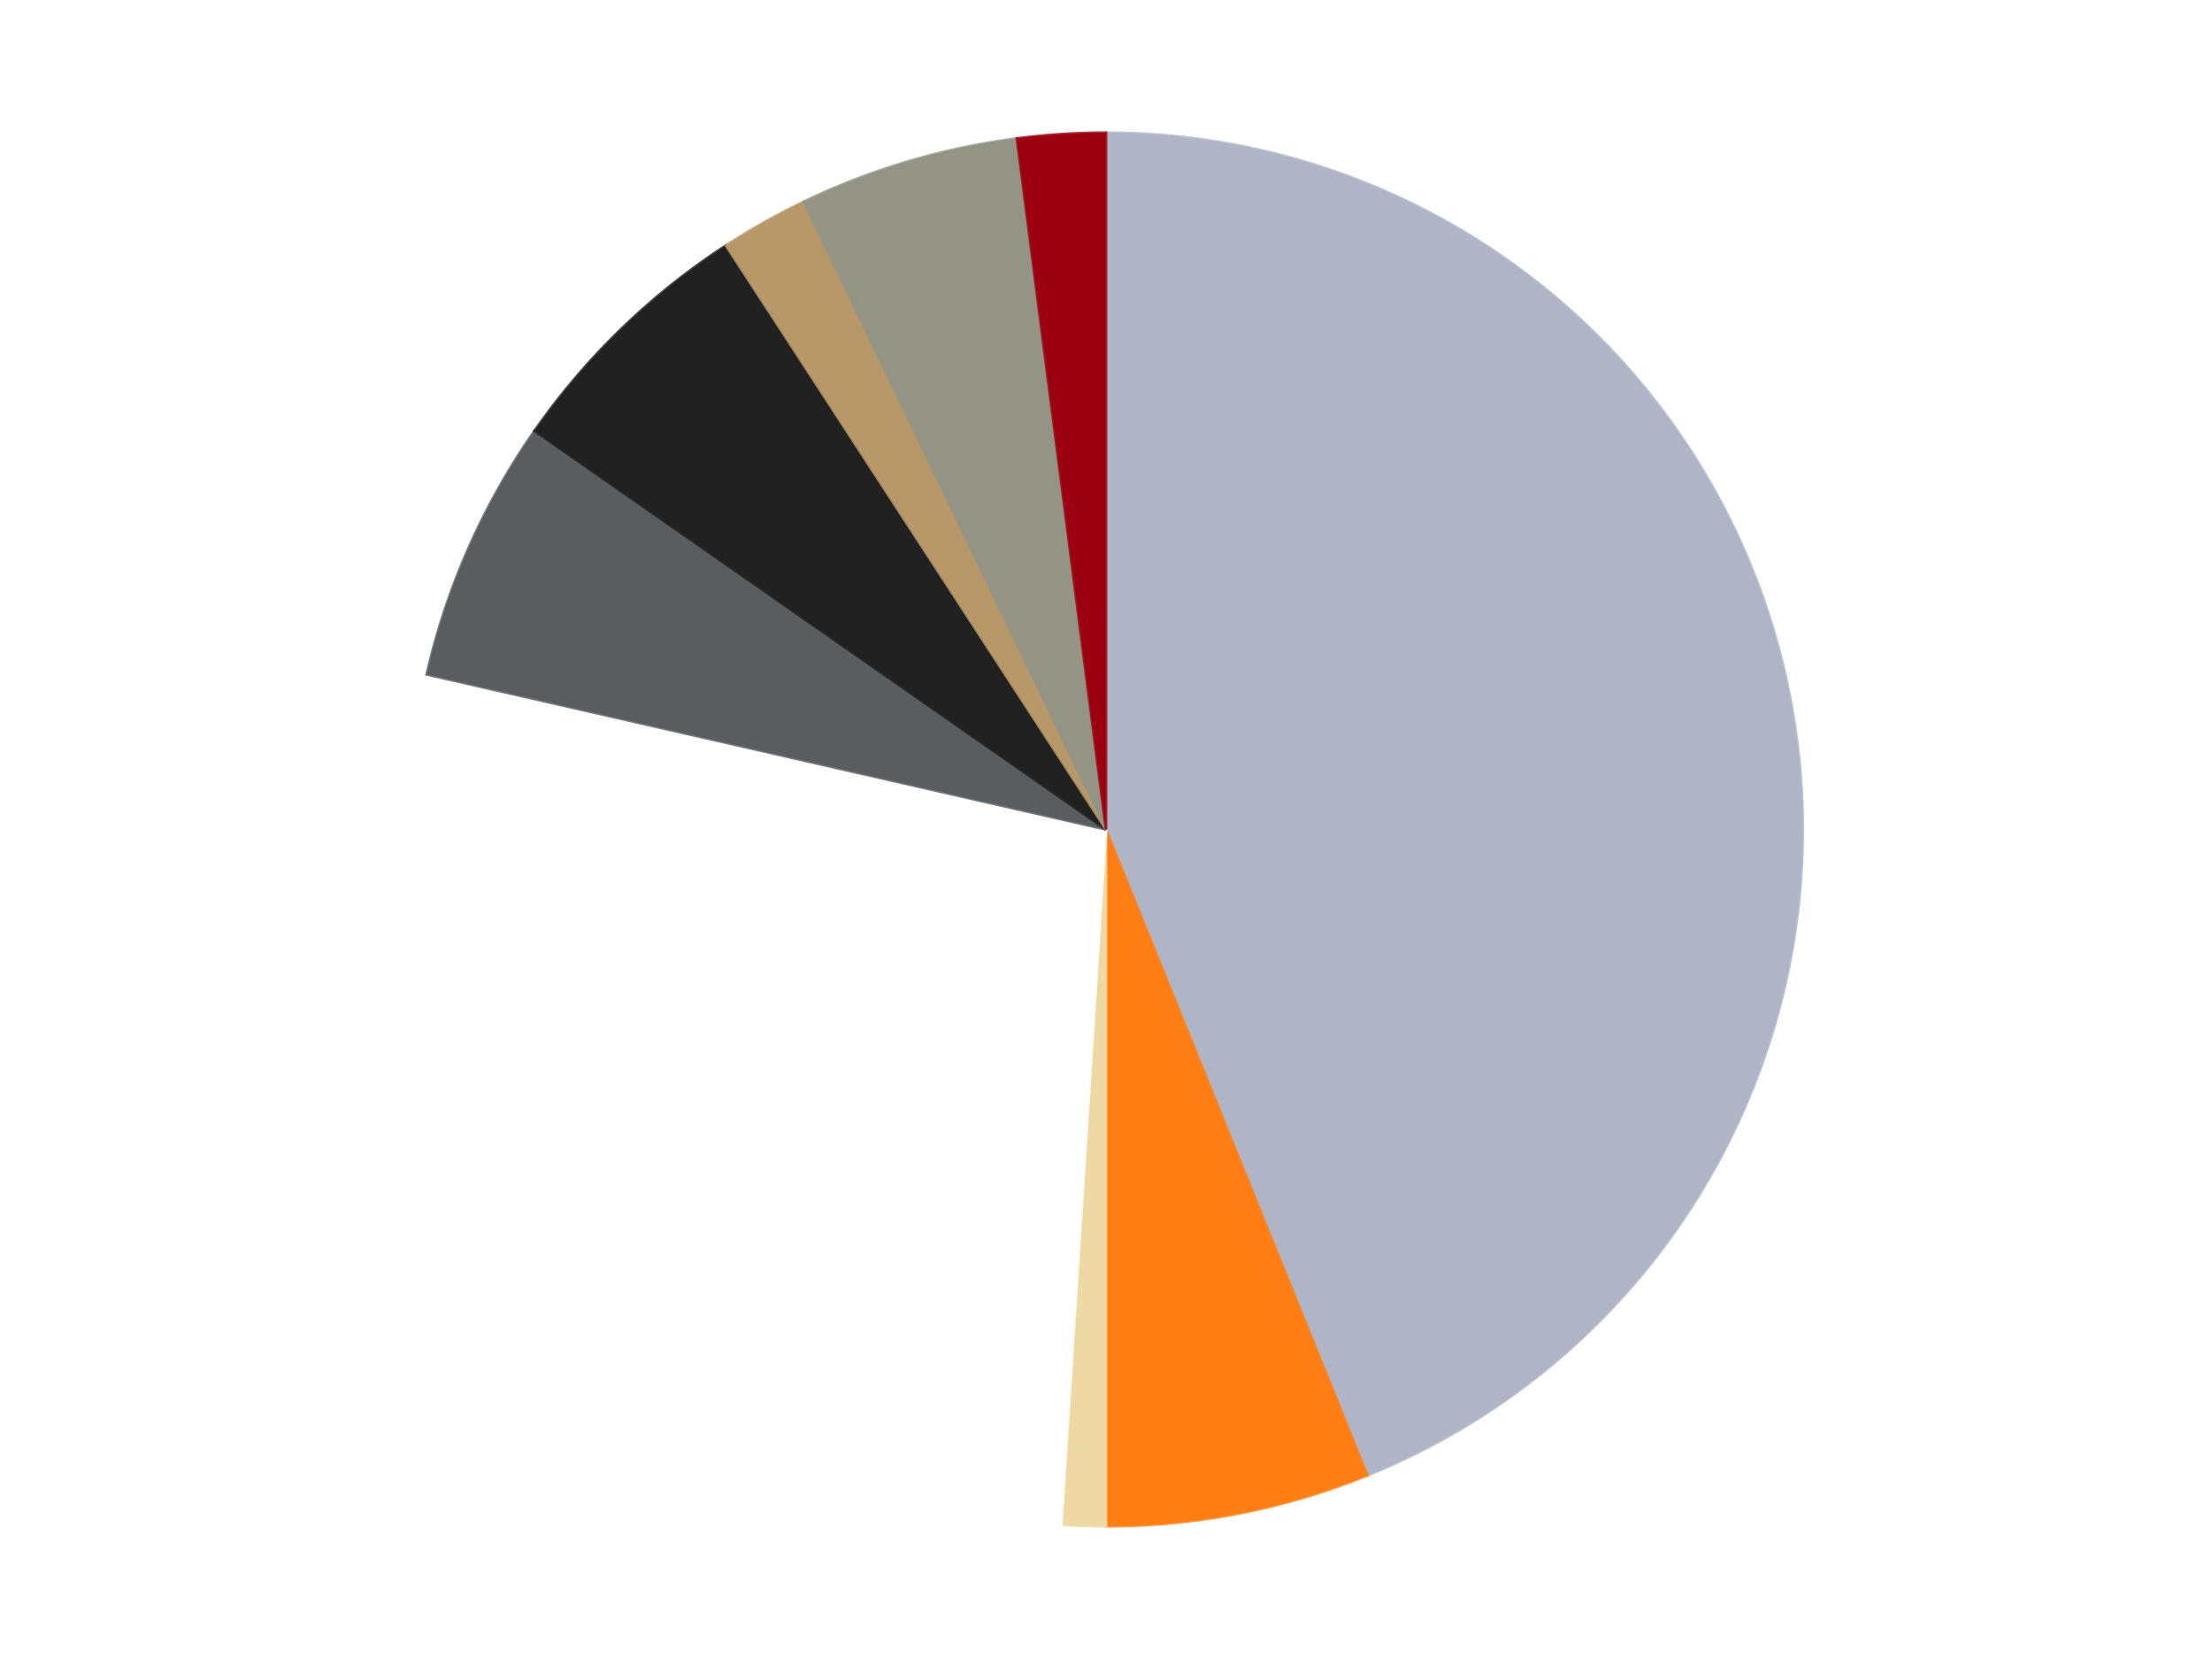 <?xml version='1.0' encoding='utf-8'?>
<svg xmlns="http://www.w3.org/2000/svg" xmlns:xlink="http://www.w3.org/1999/xlink" id="chart-abcd63c4-b43b-4a7d-a6cc-4817e8ac9e6d" class="pygal-chart" viewBox="0 0 800 600"><!--Generated with pygal 3.0.4 (lxml) ©Kozea 2012-2016 on 2024-07-01--><!--http://pygal.org--><!--http://github.com/Kozea/pygal--><defs><style type="text/css">#chart-abcd63c4-b43b-4a7d-a6cc-4817e8ac9e6d{-webkit-user-select:none;-webkit-font-smoothing:antialiased;font-family:Consolas,"Liberation Mono",Menlo,Courier,monospace}#chart-abcd63c4-b43b-4a7d-a6cc-4817e8ac9e6d .title{font-family:Consolas,"Liberation Mono",Menlo,Courier,monospace;font-size:16px}#chart-abcd63c4-b43b-4a7d-a6cc-4817e8ac9e6d .legends .legend text{font-family:Consolas,"Liberation Mono",Menlo,Courier,monospace;font-size:14px}#chart-abcd63c4-b43b-4a7d-a6cc-4817e8ac9e6d .axis text{font-family:Consolas,"Liberation Mono",Menlo,Courier,monospace;font-size:10px}#chart-abcd63c4-b43b-4a7d-a6cc-4817e8ac9e6d .axis text.major{font-family:Consolas,"Liberation Mono",Menlo,Courier,monospace;font-size:10px}#chart-abcd63c4-b43b-4a7d-a6cc-4817e8ac9e6d .text-overlay text.value{font-family:Consolas,"Liberation Mono",Menlo,Courier,monospace;font-size:16px}#chart-abcd63c4-b43b-4a7d-a6cc-4817e8ac9e6d .text-overlay text.label{font-family:Consolas,"Liberation Mono",Menlo,Courier,monospace;font-size:10px}#chart-abcd63c4-b43b-4a7d-a6cc-4817e8ac9e6d .tooltip{font-family:Consolas,"Liberation Mono",Menlo,Courier,monospace;font-size:14px}#chart-abcd63c4-b43b-4a7d-a6cc-4817e8ac9e6d text.no_data{font-family:Consolas,"Liberation Mono",Menlo,Courier,monospace;font-size:64px}
#chart-abcd63c4-b43b-4a7d-a6cc-4817e8ac9e6d{background-color:transparent}#chart-abcd63c4-b43b-4a7d-a6cc-4817e8ac9e6d path,#chart-abcd63c4-b43b-4a7d-a6cc-4817e8ac9e6d line,#chart-abcd63c4-b43b-4a7d-a6cc-4817e8ac9e6d rect,#chart-abcd63c4-b43b-4a7d-a6cc-4817e8ac9e6d circle{-webkit-transition:150ms;-moz-transition:150ms;transition:150ms}#chart-abcd63c4-b43b-4a7d-a6cc-4817e8ac9e6d .graph &gt; .background{fill:transparent}#chart-abcd63c4-b43b-4a7d-a6cc-4817e8ac9e6d .plot &gt; .background{fill:transparent}#chart-abcd63c4-b43b-4a7d-a6cc-4817e8ac9e6d .graph{fill:rgba(0,0,0,.87)}#chart-abcd63c4-b43b-4a7d-a6cc-4817e8ac9e6d text.no_data{fill:rgba(0,0,0,1)}#chart-abcd63c4-b43b-4a7d-a6cc-4817e8ac9e6d .title{fill:rgba(0,0,0,1)}#chart-abcd63c4-b43b-4a7d-a6cc-4817e8ac9e6d .legends .legend text{fill:rgba(0,0,0,.87)}#chart-abcd63c4-b43b-4a7d-a6cc-4817e8ac9e6d .legends .legend:hover text{fill:rgba(0,0,0,1)}#chart-abcd63c4-b43b-4a7d-a6cc-4817e8ac9e6d .axis .line{stroke:rgba(0,0,0,1)}#chart-abcd63c4-b43b-4a7d-a6cc-4817e8ac9e6d .axis .guide.line{stroke:rgba(0,0,0,.54)}#chart-abcd63c4-b43b-4a7d-a6cc-4817e8ac9e6d .axis .major.line{stroke:rgba(0,0,0,.87)}#chart-abcd63c4-b43b-4a7d-a6cc-4817e8ac9e6d .axis text.major{fill:rgba(0,0,0,1)}#chart-abcd63c4-b43b-4a7d-a6cc-4817e8ac9e6d .axis.y .guides:hover .guide.line,#chart-abcd63c4-b43b-4a7d-a6cc-4817e8ac9e6d .line-graph .axis.x .guides:hover .guide.line,#chart-abcd63c4-b43b-4a7d-a6cc-4817e8ac9e6d .stackedline-graph .axis.x .guides:hover .guide.line,#chart-abcd63c4-b43b-4a7d-a6cc-4817e8ac9e6d .xy-graph .axis.x .guides:hover .guide.line{stroke:rgba(0,0,0,1)}#chart-abcd63c4-b43b-4a7d-a6cc-4817e8ac9e6d .axis .guides:hover text{fill:rgba(0,0,0,1)}#chart-abcd63c4-b43b-4a7d-a6cc-4817e8ac9e6d .reactive{fill-opacity:1.0;stroke-opacity:.8;stroke-width:1}#chart-abcd63c4-b43b-4a7d-a6cc-4817e8ac9e6d .ci{stroke:rgba(0,0,0,.87)}#chart-abcd63c4-b43b-4a7d-a6cc-4817e8ac9e6d .reactive.active,#chart-abcd63c4-b43b-4a7d-a6cc-4817e8ac9e6d .active .reactive{fill-opacity:0.6;stroke-opacity:.9;stroke-width:4}#chart-abcd63c4-b43b-4a7d-a6cc-4817e8ac9e6d .ci .reactive.active{stroke-width:1.5}#chart-abcd63c4-b43b-4a7d-a6cc-4817e8ac9e6d .series text{fill:rgba(0,0,0,1)}#chart-abcd63c4-b43b-4a7d-a6cc-4817e8ac9e6d .tooltip rect{fill:transparent;stroke:rgba(0,0,0,1);-webkit-transition:opacity 150ms;-moz-transition:opacity 150ms;transition:opacity 150ms}#chart-abcd63c4-b43b-4a7d-a6cc-4817e8ac9e6d .tooltip .label{fill:rgba(0,0,0,.87)}#chart-abcd63c4-b43b-4a7d-a6cc-4817e8ac9e6d .tooltip .label{fill:rgba(0,0,0,.87)}#chart-abcd63c4-b43b-4a7d-a6cc-4817e8ac9e6d .tooltip .legend{font-size:.8em;fill:rgba(0,0,0,.54)}#chart-abcd63c4-b43b-4a7d-a6cc-4817e8ac9e6d .tooltip .x_label{font-size:.6em;fill:rgba(0,0,0,1)}#chart-abcd63c4-b43b-4a7d-a6cc-4817e8ac9e6d .tooltip .xlink{font-size:.5em;text-decoration:underline}#chart-abcd63c4-b43b-4a7d-a6cc-4817e8ac9e6d .tooltip .value{font-size:1.5em}#chart-abcd63c4-b43b-4a7d-a6cc-4817e8ac9e6d .bound{font-size:.5em}#chart-abcd63c4-b43b-4a7d-a6cc-4817e8ac9e6d .max-value{font-size:.75em;fill:rgba(0,0,0,.54)}#chart-abcd63c4-b43b-4a7d-a6cc-4817e8ac9e6d .map-element{fill:transparent;stroke:rgba(0,0,0,.54) !important}#chart-abcd63c4-b43b-4a7d-a6cc-4817e8ac9e6d .map-element .reactive{fill-opacity:inherit;stroke-opacity:inherit}#chart-abcd63c4-b43b-4a7d-a6cc-4817e8ac9e6d .color-0,#chart-abcd63c4-b43b-4a7d-a6cc-4817e8ac9e6d .color-0 a:visited{stroke:#F44336;fill:#F44336}#chart-abcd63c4-b43b-4a7d-a6cc-4817e8ac9e6d .color-1,#chart-abcd63c4-b43b-4a7d-a6cc-4817e8ac9e6d .color-1 a:visited{stroke:#3F51B5;fill:#3F51B5}#chart-abcd63c4-b43b-4a7d-a6cc-4817e8ac9e6d .color-2,#chart-abcd63c4-b43b-4a7d-a6cc-4817e8ac9e6d .color-2 a:visited{stroke:#009688;fill:#009688}#chart-abcd63c4-b43b-4a7d-a6cc-4817e8ac9e6d .color-3,#chart-abcd63c4-b43b-4a7d-a6cc-4817e8ac9e6d .color-3 a:visited{stroke:#FFC107;fill:#FFC107}#chart-abcd63c4-b43b-4a7d-a6cc-4817e8ac9e6d .color-4,#chart-abcd63c4-b43b-4a7d-a6cc-4817e8ac9e6d .color-4 a:visited{stroke:#FF5722;fill:#FF5722}#chart-abcd63c4-b43b-4a7d-a6cc-4817e8ac9e6d .color-5,#chart-abcd63c4-b43b-4a7d-a6cc-4817e8ac9e6d .color-5 a:visited{stroke:#9C27B0;fill:#9C27B0}#chart-abcd63c4-b43b-4a7d-a6cc-4817e8ac9e6d .color-6,#chart-abcd63c4-b43b-4a7d-a6cc-4817e8ac9e6d .color-6 a:visited{stroke:#03A9F4;fill:#03A9F4}#chart-abcd63c4-b43b-4a7d-a6cc-4817e8ac9e6d .color-7,#chart-abcd63c4-b43b-4a7d-a6cc-4817e8ac9e6d .color-7 a:visited{stroke:#8BC34A;fill:#8BC34A}#chart-abcd63c4-b43b-4a7d-a6cc-4817e8ac9e6d .color-8,#chart-abcd63c4-b43b-4a7d-a6cc-4817e8ac9e6d .color-8 a:visited{stroke:#FF9800;fill:#FF9800}#chart-abcd63c4-b43b-4a7d-a6cc-4817e8ac9e6d .text-overlay .color-0 text{fill:black}#chart-abcd63c4-b43b-4a7d-a6cc-4817e8ac9e6d .text-overlay .color-1 text{fill:black}#chart-abcd63c4-b43b-4a7d-a6cc-4817e8ac9e6d .text-overlay .color-2 text{fill:black}#chart-abcd63c4-b43b-4a7d-a6cc-4817e8ac9e6d .text-overlay .color-3 text{fill:black}#chart-abcd63c4-b43b-4a7d-a6cc-4817e8ac9e6d .text-overlay .color-4 text{fill:black}#chart-abcd63c4-b43b-4a7d-a6cc-4817e8ac9e6d .text-overlay .color-5 text{fill:black}#chart-abcd63c4-b43b-4a7d-a6cc-4817e8ac9e6d .text-overlay .color-6 text{fill:black}#chart-abcd63c4-b43b-4a7d-a6cc-4817e8ac9e6d .text-overlay .color-7 text{fill:black}#chart-abcd63c4-b43b-4a7d-a6cc-4817e8ac9e6d .text-overlay .color-8 text{fill:black}
#chart-abcd63c4-b43b-4a7d-a6cc-4817e8ac9e6d text.no_data{text-anchor:middle}#chart-abcd63c4-b43b-4a7d-a6cc-4817e8ac9e6d .guide.line{fill:none}#chart-abcd63c4-b43b-4a7d-a6cc-4817e8ac9e6d .centered{text-anchor:middle}#chart-abcd63c4-b43b-4a7d-a6cc-4817e8ac9e6d .title{text-anchor:middle}#chart-abcd63c4-b43b-4a7d-a6cc-4817e8ac9e6d .legends .legend text{fill-opacity:1}#chart-abcd63c4-b43b-4a7d-a6cc-4817e8ac9e6d .axis.x text{text-anchor:middle}#chart-abcd63c4-b43b-4a7d-a6cc-4817e8ac9e6d .axis.x:not(.web) text[transform]{text-anchor:start}#chart-abcd63c4-b43b-4a7d-a6cc-4817e8ac9e6d .axis.x:not(.web) text[transform].backwards{text-anchor:end}#chart-abcd63c4-b43b-4a7d-a6cc-4817e8ac9e6d .axis.y text{text-anchor:end}#chart-abcd63c4-b43b-4a7d-a6cc-4817e8ac9e6d .axis.y text[transform].backwards{text-anchor:start}#chart-abcd63c4-b43b-4a7d-a6cc-4817e8ac9e6d .axis.y2 text{text-anchor:start}#chart-abcd63c4-b43b-4a7d-a6cc-4817e8ac9e6d .axis.y2 text[transform].backwards{text-anchor:end}#chart-abcd63c4-b43b-4a7d-a6cc-4817e8ac9e6d .axis .guide.line{stroke-dasharray:4,4;stroke:black}#chart-abcd63c4-b43b-4a7d-a6cc-4817e8ac9e6d .axis .major.guide.line{stroke-dasharray:6,6;stroke:black}#chart-abcd63c4-b43b-4a7d-a6cc-4817e8ac9e6d .horizontal .axis.y .guide.line,#chart-abcd63c4-b43b-4a7d-a6cc-4817e8ac9e6d .horizontal .axis.y2 .guide.line,#chart-abcd63c4-b43b-4a7d-a6cc-4817e8ac9e6d .vertical .axis.x .guide.line{opacity:0}#chart-abcd63c4-b43b-4a7d-a6cc-4817e8ac9e6d .horizontal .axis.always_show .guide.line,#chart-abcd63c4-b43b-4a7d-a6cc-4817e8ac9e6d .vertical .axis.always_show .guide.line{opacity:1 !important}#chart-abcd63c4-b43b-4a7d-a6cc-4817e8ac9e6d .axis.y .guides:hover .guide.line,#chart-abcd63c4-b43b-4a7d-a6cc-4817e8ac9e6d .axis.y2 .guides:hover .guide.line,#chart-abcd63c4-b43b-4a7d-a6cc-4817e8ac9e6d .axis.x .guides:hover .guide.line{opacity:1}#chart-abcd63c4-b43b-4a7d-a6cc-4817e8ac9e6d .axis .guides:hover text{opacity:1}#chart-abcd63c4-b43b-4a7d-a6cc-4817e8ac9e6d .nofill{fill:none}#chart-abcd63c4-b43b-4a7d-a6cc-4817e8ac9e6d .subtle-fill{fill-opacity:.2}#chart-abcd63c4-b43b-4a7d-a6cc-4817e8ac9e6d .dot{stroke-width:1px;fill-opacity:1;stroke-opacity:1}#chart-abcd63c4-b43b-4a7d-a6cc-4817e8ac9e6d .dot.active{stroke-width:5px}#chart-abcd63c4-b43b-4a7d-a6cc-4817e8ac9e6d .dot.negative{fill:transparent}#chart-abcd63c4-b43b-4a7d-a6cc-4817e8ac9e6d text,#chart-abcd63c4-b43b-4a7d-a6cc-4817e8ac9e6d tspan{stroke:none !important}#chart-abcd63c4-b43b-4a7d-a6cc-4817e8ac9e6d .series text.active{opacity:1}#chart-abcd63c4-b43b-4a7d-a6cc-4817e8ac9e6d .tooltip rect{fill-opacity:.95;stroke-width:.5}#chart-abcd63c4-b43b-4a7d-a6cc-4817e8ac9e6d .tooltip text{fill-opacity:1}#chart-abcd63c4-b43b-4a7d-a6cc-4817e8ac9e6d .showable{visibility:hidden}#chart-abcd63c4-b43b-4a7d-a6cc-4817e8ac9e6d .showable.shown{visibility:visible}#chart-abcd63c4-b43b-4a7d-a6cc-4817e8ac9e6d .gauge-background{fill:rgba(229,229,229,1);stroke:none}#chart-abcd63c4-b43b-4a7d-a6cc-4817e8ac9e6d .bg-lines{stroke:transparent;stroke-width:2px}</style><script type="text/javascript">window.pygal = window.pygal || {};window.pygal.config = window.pygal.config || {};window.pygal.config['abcd63c4-b43b-4a7d-a6cc-4817e8ac9e6d'] = {"allow_interruptions": false, "box_mode": "extremes", "classes": ["pygal-chart"], "css": ["file://style.css", "file://graph.css"], "defs": [], "disable_xml_declaration": false, "dots_size": 2.5, "dynamic_print_values": false, "explicit_size": false, "fill": false, "force_uri_protocol": "https", "formatter": null, "half_pie": false, "height": 600, "include_x_axis": false, "inner_radius": 0, "interpolate": null, "interpolation_parameters": {}, "interpolation_precision": 250, "inverse_y_axis": false, "js": ["//kozea.github.io/pygal.js/2.0.x/pygal-tooltips.min.js"], "legend_at_bottom": false, "legend_at_bottom_columns": null, "legend_box_size": 12, "logarithmic": false, "margin": 20, "margin_bottom": null, "margin_left": null, "margin_right": null, "margin_top": null, "max_scale": 16, "min_scale": 4, "missing_value_fill_truncation": "x", "no_data_text": "No data", "no_prefix": false, "order_min": null, "pretty_print": false, "print_labels": false, "print_values": false, "print_values_position": "center", "print_zeroes": true, "range": null, "rounded_bars": null, "secondary_range": null, "show_dots": true, "show_legend": false, "show_minor_x_labels": true, "show_minor_y_labels": true, "show_only_major_dots": false, "show_x_guides": false, "show_x_labels": true, "show_y_guides": true, "show_y_labels": true, "spacing": 10, "stack_from_top": false, "strict": false, "stroke": true, "stroke_style": null, "style": {"background": "transparent", "ci_colors": [], "colors": ["#F44336", "#3F51B5", "#009688", "#FFC107", "#FF5722", "#9C27B0", "#03A9F4", "#8BC34A", "#FF9800", "#E91E63", "#2196F3", "#4CAF50", "#FFEB3B", "#673AB7", "#00BCD4", "#CDDC39", "#9E9E9E", "#607D8B"], "dot_opacity": "1", "font_family": "Consolas, \"Liberation Mono\", Menlo, Courier, monospace", "foreground": "rgba(0, 0, 0, .87)", "foreground_strong": "rgba(0, 0, 0, 1)", "foreground_subtle": "rgba(0, 0, 0, .54)", "guide_stroke_color": "black", "guide_stroke_dasharray": "4,4", "label_font_family": "Consolas, \"Liberation Mono\", Menlo, Courier, monospace", "label_font_size": 10, "legend_font_family": "Consolas, \"Liberation Mono\", Menlo, Courier, monospace", "legend_font_size": 14, "major_guide_stroke_color": "black", "major_guide_stroke_dasharray": "6,6", "major_label_font_family": "Consolas, \"Liberation Mono\", Menlo, Courier, monospace", "major_label_font_size": 10, "no_data_font_family": "Consolas, \"Liberation Mono\", Menlo, Courier, monospace", "no_data_font_size": 64, "opacity": "1.0", "opacity_hover": "0.6", "plot_background": "transparent", "stroke_opacity": ".8", "stroke_opacity_hover": ".9", "stroke_width": "1", "stroke_width_hover": "4", "title_font_family": "Consolas, \"Liberation Mono\", Menlo, Courier, monospace", "title_font_size": 16, "tooltip_font_family": "Consolas, \"Liberation Mono\", Menlo, Courier, monospace", "tooltip_font_size": 14, "transition": "150ms", "value_background": "rgba(229, 229, 229, 1)", "value_colors": [], "value_font_family": "Consolas, \"Liberation Mono\", Menlo, Courier, monospace", "value_font_size": 16, "value_label_font_family": "Consolas, \"Liberation Mono\", Menlo, Courier, monospace", "value_label_font_size": 10}, "title": null, "tooltip_border_radius": 0, "tooltip_fancy_mode": true, "truncate_label": null, "truncate_legend": null, "width": 800, "x_label_rotation": 0, "x_labels": null, "x_labels_major": null, "x_labels_major_count": null, "x_labels_major_every": null, "x_title": null, "xrange": null, "y_label_rotation": 0, "y_labels": null, "y_labels_major": null, "y_labels_major_count": null, "y_labels_major_every": null, "y_title": null, "zero": 0, "legends": ["Light Bluish Gray", "Orange", "Tan", "White", "Dark Bluish Gray", "Black", "Dark Tan", "Trans-Black", "Trans-Red"]}</script><script type="text/javascript" xlink:href="https://kozea.github.io/pygal.js/2.0.x/pygal-tooltips.min.js"/></defs><title>Pygal</title><g class="graph pie-graph vertical"><rect x="0" y="0" width="800" height="600" class="background"/><g transform="translate(20, 20)" class="plot"><rect x="0" y="0" width="760" height="560" class="background"/><g class="series serie-0 color-0"><g class="slices"><g class="slice" style="fill: #AFB5C7; stroke: #AFB5C7"><path d="M380 28 A252 252 0 0 1 474.567 513.583 L380 280 A0 0 0 0 0 380 280 z" class="slice reactive tooltip-trigger"/><desc class="value">43</desc><desc class="x centered">503.6764537808742</desc><desc class="y centered">255.91401278362707</desc></g></g></g><g class="series serie-1 color-1"><g class="slices"><g class="slice" style="fill: #FF7E14; stroke: #FF7E14"><path d="M474.567 513.583 A252 252 0 0 1 380 532 L380 280 A0 0 0 0 0 380 280 z" class="slice reactive tooltip-trigger"/><desc class="value">6</desc><desc class="x centered">404.0859872163729</desc><desc class="y centered">403.6764537808742</desc></g></g></g><g class="series serie-2 color-2"><g class="slices"><g class="slice" style="fill: #EED9A4; stroke: #EED9A4"><path d="M380 532 A252 252 0 0 1 363.854 531.482 L380 280 A0 0 0 0 0 380 280 z" class="slice reactive tooltip-trigger"/><desc class="value">1</desc><desc class="x centered">375.9615012259715</desc><desc class="y centered">405.9352632412867</desc></g></g></g><g class="series serie-3 color-3"><g class="slices"><g class="slice" style="fill: #FFFFFF; stroke: #FFFFFF"><path d="M363.854 531.482 A252 252 0 0 1 134.318 223.925 L380 280 A0 0 0 0 0 380 280 z" class="slice reactive tooltip-trigger"/><desc class="value">27</desc><desc class="x centered">279.02188364463746</desc><desc class="y centered">355.36192684189325</desc></g></g></g><g class="series serie-4 color-4"><g class="slices"><g class="slice" style="fill: #595D60; stroke: #595D60"><path d="M134.318 223.925 A252 252 0 0 1 173.317 135.827 L380 280 A0 0 0 0 0 380 280 z" class="slice reactive tooltip-trigger"/><desc class="value">6</desc><desc class="x centered">264.78400950000764</desc><desc class="y centered">228.99729876657838</desc></g></g></g><g class="series serie-5 color-5"><g class="slices"><g class="slice" style="fill: #212121; stroke: #212121"><path d="M173.317 135.827 A252 252 0 0 1 242.525 68.802 L380 280 A0 0 0 0 0 380 280 z" class="slice reactive tooltip-trigger"/><desc class="value">6</desc><desc class="x centered">292.3439986239607</desc><desc class="y centered">189.48798188768632</desc></g></g></g><g class="series serie-6 color-6"><g class="slices"><g class="slice" style="fill: #B89869; stroke: #B89869"><path d="M242.525 68.802 A252 252 0 0 1 270.661 52.956 L380 280 A0 0 0 0 0 380 280 z" class="slice reactive tooltip-trigger"/><desc class="value">2</desc><desc class="x centered">318.1695884475038</desc><desc class="y centered">170.21384328045292</desc></g></g></g><g class="series serie-7 color-7"><g class="slices"><g class="slice" style="fill: #939484; stroke: #939484"><path d="M270.661 52.956 A252 252 0 0 1 347.775 30.069 L380 280 A0 0 0 0 0 380 280 z" class="slice reactive tooltip-trigger"/><desc class="value">5</desc><desc class="x centered">344.14952408449005</desc><desc class="y centered">159.20785051738073</desc></g></g></g><g class="series serie-8 color-8"><g class="slices"><g class="slice" style="fill: #9C0010; stroke: #9C0010"><path d="M347.775 30.069 A252 252 0 0 1 380 28 L380 280 A0 0 0 0 0 380 280 z" class="slice reactive tooltip-trigger"/><desc class="value">2</desc><desc class="x centered">371.9271522824302</desc><desc class="y centered">154.25888051345763</desc></g></g></g></g><g class="titles"/><g transform="translate(20, 20)" class="plot overlay"><g class="series serie-0 color-0"/><g class="series serie-1 color-1"/><g class="series serie-2 color-2"/><g class="series serie-3 color-3"/><g class="series serie-4 color-4"/><g class="series serie-5 color-5"/><g class="series serie-6 color-6"/><g class="series serie-7 color-7"/><g class="series serie-8 color-8"/></g><g transform="translate(20, 20)" class="plot text-overlay"><g class="series serie-0 color-0"/><g class="series serie-1 color-1"/><g class="series serie-2 color-2"/><g class="series serie-3 color-3"/><g class="series serie-4 color-4"/><g class="series serie-5 color-5"/><g class="series serie-6 color-6"/><g class="series serie-7 color-7"/><g class="series serie-8 color-8"/></g><g transform="translate(20, 20)" class="plot tooltip-overlay"><g transform="translate(0 0)" style="opacity: 0" class="tooltip"><rect rx="0" ry="0" width="0" height="0" class="tooltip-box"/><g class="text"/></g></g></g></svg>